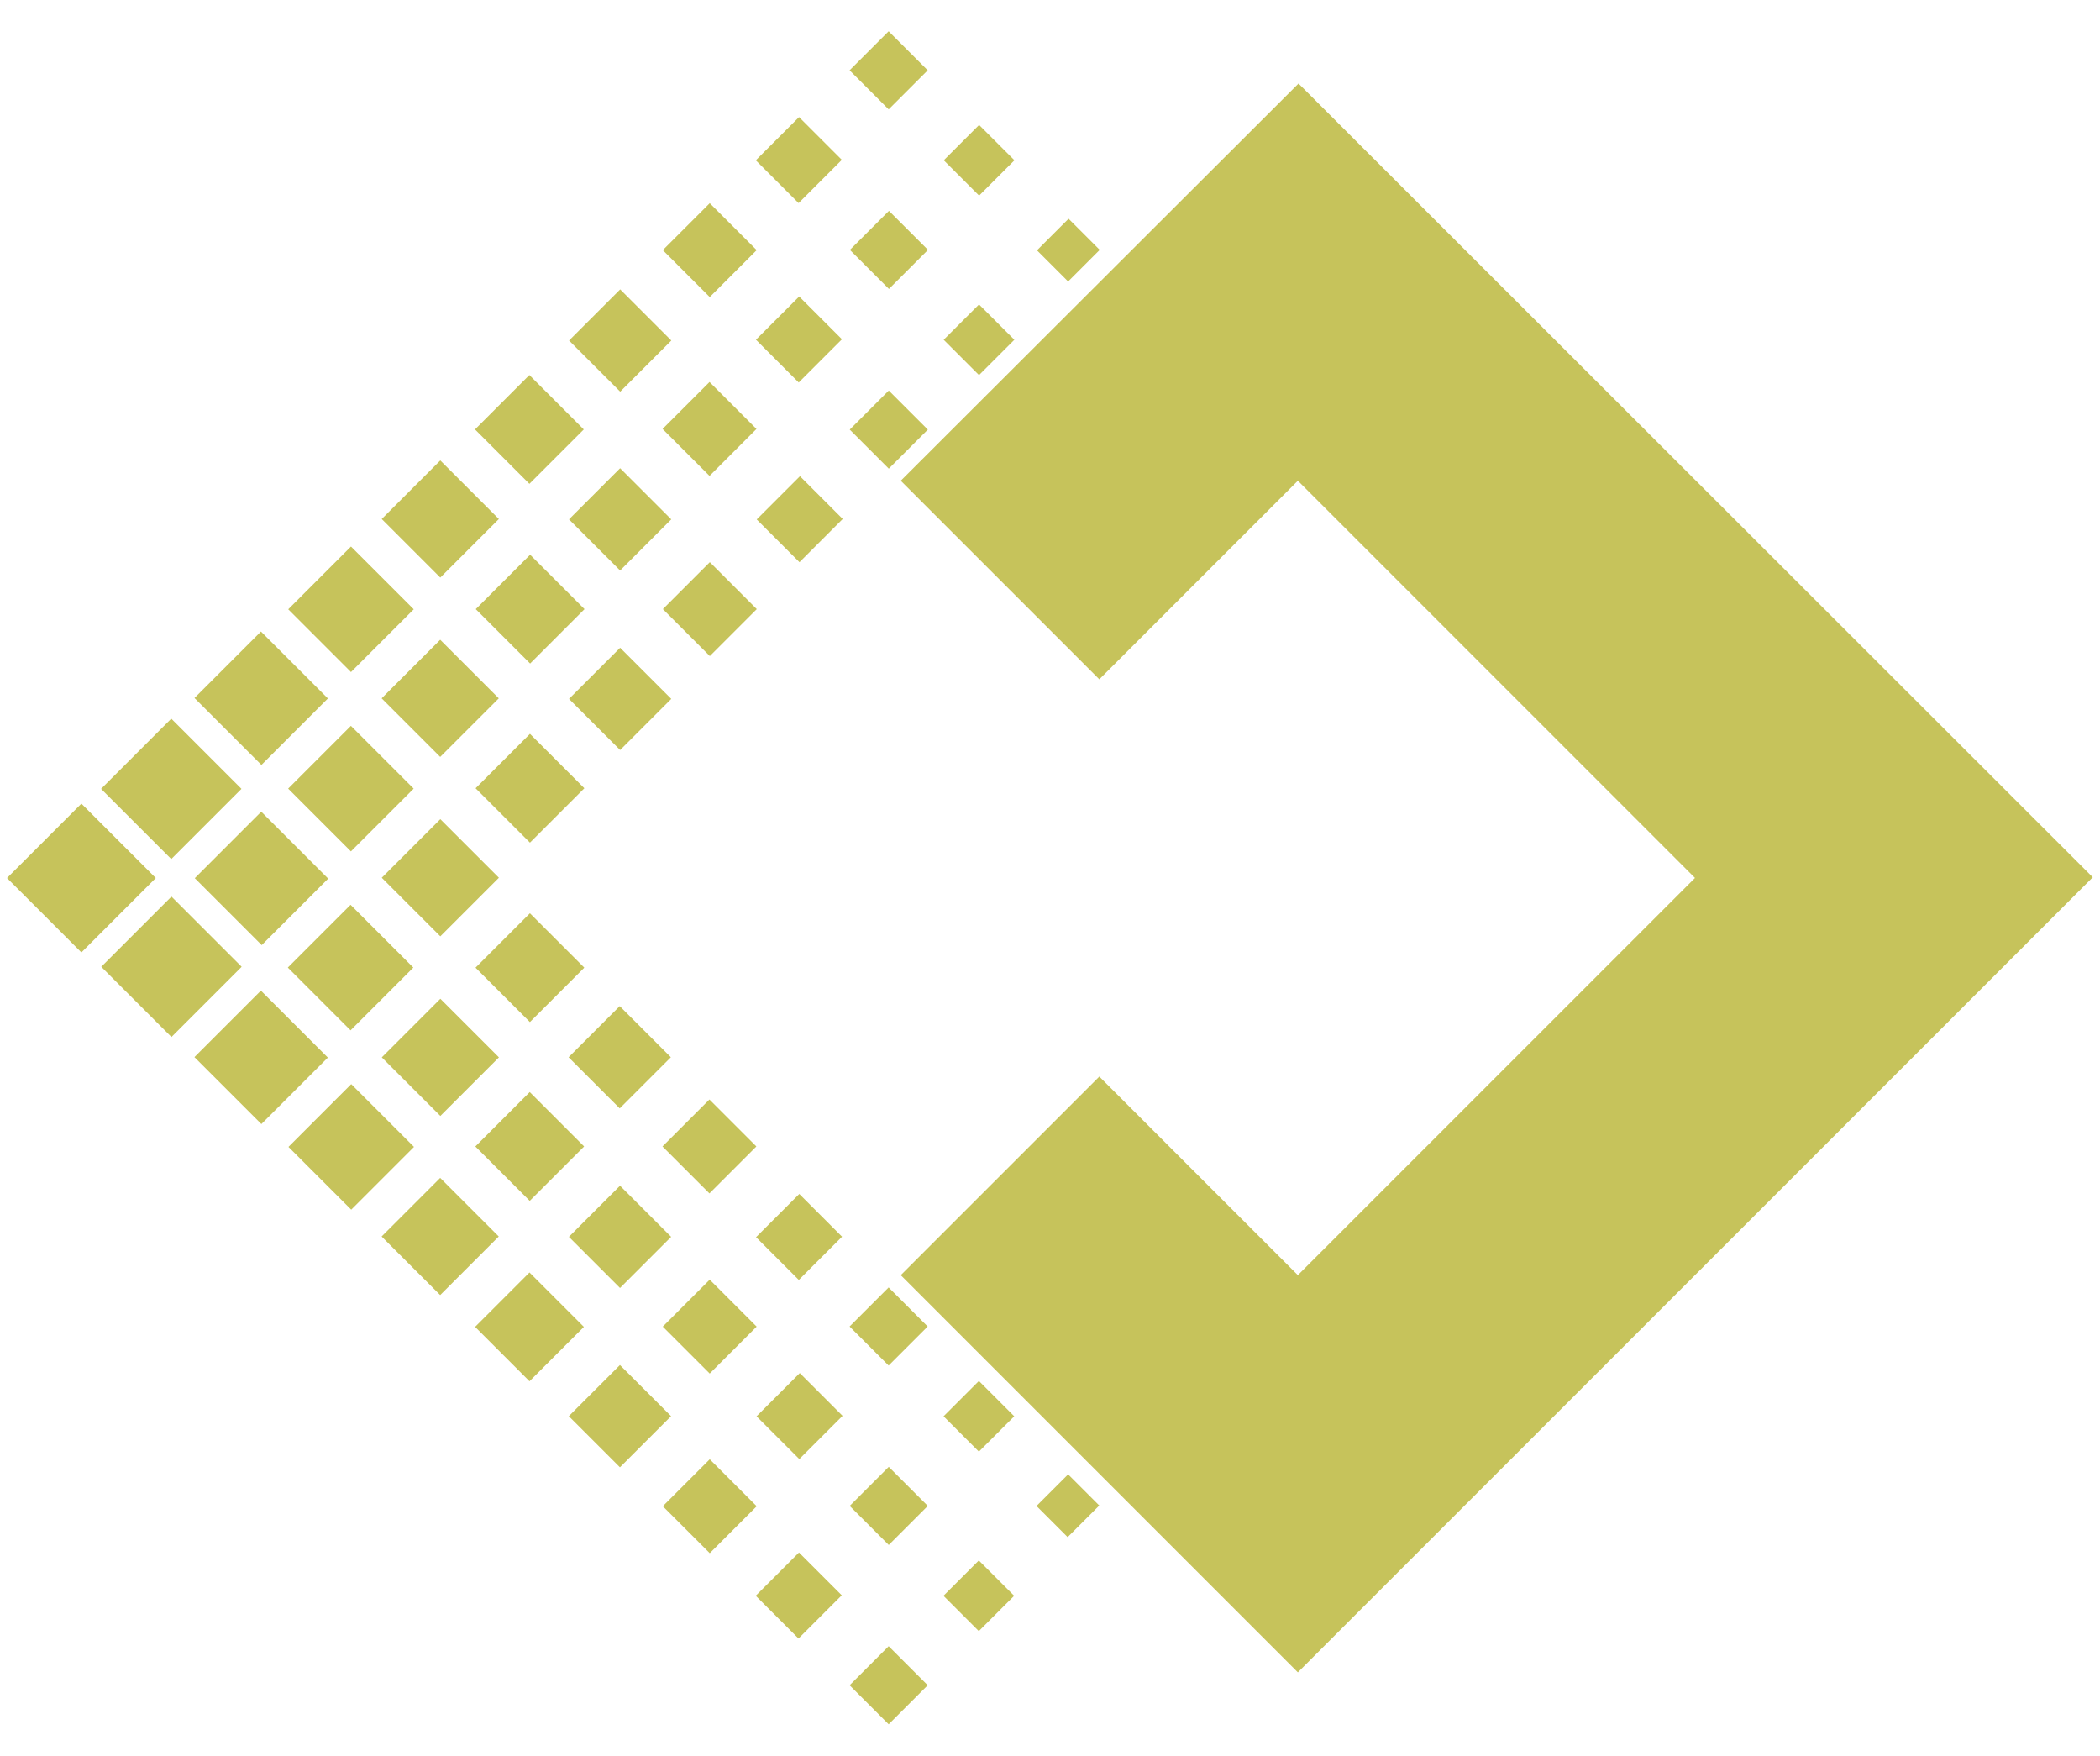 <svg xmlns="http://www.w3.org/2000/svg" xmlns:xlink="http://www.w3.org/1999/xlink" id="Layer_1" x="0px" y="0px" viewBox="0 0 319.4 267" style="enable-background:new 0 0 319.4 267;" xml:space="preserve">
<style type="text/css">
	.st0{fill:#C6C35B;}
</style>
<g>
	<path class="st0" d="M197.5,12.7L137,73.1l30.2,30.2l30.2-30.2l60.4,60.4l-60.4,60.4l-30.2-30.2L137,193.9l60.4,60.4l120.9-120.9   L197.5,12.7z"></path>
	<rect x="131" y="6.5" transform="matrix(0.707 -0.707 0.707 0.707 32.009 98.714)" class="st0" width="8.4" height="8.4"></rect>
	
		<rect x="116.9" y="19.7" transform="matrix(0.707 -0.707 0.707 0.707 18.381 93.097)" class="st0" width="9.3" height="9.2"></rect>
	<rect x="102.9" y="33" transform="matrix(0.707 -0.707 0.707 0.707 4.728 87.454)" class="st0" width="10.1" height="10.1"></rect>
	<rect x="88.8" y="46.3" transform="matrix(0.707 -0.707 0.707 0.707 -8.965 81.828)" class="st0" width="11" height="11"></rect>
	
		<rect x="74.7" y="59.4" transform="matrix(0.707 -0.707 0.707 0.707 -22.564 76.116)" class="st0" width="11.7" height="11.7"></rect>
	
		<rect x="60.7" y="72.6" transform="matrix(0.707 -0.707 0.707 0.707 -36.184 70.506)" class="st0" width="12.6" height="12.6"></rect>
	
		<rect x="46.6" y="85.9" transform="matrix(0.707 -0.707 0.707 0.707 -49.838 64.864)" class="st0" width="13.5" height="13.5"></rect>
	
		<rect x="32.6" y="99" transform="matrix(0.707 -0.707 0.707 0.707 -63.461 59.193)" class="st0" width="14.3" height="14.4"></rect>
	
		<rect x="18.5" y="112.4" transform="matrix(0.707 -0.707 0.707 0.707 -77.173 53.567)" class="st0" width="15.1" height="15.1"></rect>
	<rect x="4.4" y="125.5" transform="matrix(0.707 -0.707 0.707 0.707 -90.771 47.896)" class="st0" width="16" height="16"></rect>
	
		<rect x="145.1" y="20.6" transform="matrix(0.707 -0.707 0.707 0.707 26.393 112.393)" class="st0" width="7.6" height="7.6"></rect>
	<rect x="131" y="33.8" transform="matrix(0.707 -0.707 0.707 0.707 12.752 106.72)" class="st0" width="8.4" height="8.4"></rect>
	<rect x="116.9" y="47" transform="matrix(0.707 -0.707 0.707 0.707 -0.901 101.078)" class="st0" width="9.3" height="9.2"></rect>
	
		<rect x="102.9" y="60.2" transform="matrix(0.707 -0.707 0.707 0.707 -14.536 95.416)" class="st0" width="10.1" height="10.1"></rect>
	<rect x="88.8" y="73.5" transform="matrix(0.707 -0.707 0.707 0.707 -28.204 89.791)" class="st0" width="11" height="11"></rect>
	
		<rect x="74.8" y="86.8" transform="matrix(0.707 -0.707 0.707 0.707 -41.891 84.141)" class="st0" width="11.7" height="11.7"></rect>
	
		<rect x="60.7" y="99.9" transform="matrix(0.707 -0.707 0.707 0.707 -55.498 78.474)" class="st0" width="12.6" height="12.6"></rect>
	
		<rect x="46.6" y="113.2" transform="matrix(0.707 -0.707 0.707 0.707 -69.152 72.832)" class="st0" width="13.5" height="13.5"></rect>
	
		<rect x="32.6" y="126.4" transform="matrix(0.707 -0.707 0.707 0.707 -82.788 67.218)" class="st0" width="14.3" height="14.4"></rect>
	
		<rect x="18.6" y="139.5" transform="matrix(0.707 -0.707 0.707 0.707 -96.374 61.535)" class="st0" width="15.1" height="15.1"></rect>
	
		<rect x="159.1" y="34.7" transform="matrix(0.707 -0.707 0.707 0.707 20.701 126.017)" class="st0" width="6.8" height="6.7"></rect>
	
		<rect x="145.1" y="47.9" transform="matrix(0.707 -0.707 0.707 0.707 7.079 120.387)" class="st0" width="7.6" height="7.6"></rect>
	<rect x="131" y="61.1" transform="matrix(0.707 -0.707 0.707 0.707 -6.574 114.745)" class="st0" width="8.4" height="8.4"></rect>
	
		<rect x="117" y="74.4" transform="matrix(0.707 -0.707 0.707 0.707 -20.228 109.103)" class="st0" width="9.3" height="9.2"></rect>
	
		<rect x="102.9" y="87.6" transform="matrix(0.707 -0.707 0.707 0.707 -33.863 103.441)" class="st0" width="10.1" height="10.1"></rect>
	<rect x="88.8" y="100.8" transform="matrix(0.707 -0.707 0.707 0.707 -47.505 97.79)" class="st0" width="11" height="11"></rect>
	
		<rect x="74.8" y="114" transform="matrix(0.707 -0.707 0.707 0.707 -61.148 92.147)" class="st0" width="11.7" height="11.7"></rect>
	
		<rect x="60.7" y="127.2" transform="matrix(0.707 -0.707 0.707 0.707 -74.781 86.455)" class="st0" width="12.6" height="12.6"></rect>
	
		<rect x="46.6" y="140.4" transform="matrix(0.707 -0.707 0.707 0.707 -88.435 80.813)" class="st0" width="13.5" height="13.5"></rect>
	
		<rect x="32.6" y="153.6" transform="matrix(0.707 -0.707 0.707 0.707 -102.071 75.198)" class="st0" width="14.3" height="14.4"></rect>
	
		<rect x="74.8" y="141.3" transform="matrix(0.707 -0.707 0.707 0.707 -80.457 100.128)" class="st0" width="11.7" height="11.7"></rect>
	
		<rect x="60.7" y="154.5" transform="matrix(0.707 -0.707 0.707 0.707 -94.077 94.467)" class="st0" width="12.6" height="12.6"></rect>
	
		<rect x="46.7" y="167.7" transform="matrix(0.707 -0.707 0.707 0.707 -107.705 88.85)" class="st0" width="13.5" height="13.5"></rect>
	
		<rect x="88.8" y="155.3" transform="matrix(0.707 -0.707 0.707 0.707 -86.097 113.751)" class="st0" width="11" height="11"></rect>
	
		<rect x="74.8" y="168.5" transform="matrix(0.707 -0.707 0.707 0.707 -99.714 108.083)" class="st0" width="11.7" height="11.7"></rect>
	
		<rect x="60.7" y="181.7" transform="matrix(0.707 -0.707 0.707 0.707 -113.334 102.473)" class="st0" width="12.6" height="12.6"></rect>
	
		<rect x="102.9" y="169.3" transform="matrix(0.707 -0.707 0.707 0.707 -91.686 127.383)" class="st0" width="10.1" height="10.1"></rect>
	
		<rect x="88.8" y="182.6" transform="matrix(0.707 -0.707 0.707 0.707 -105.354 121.757)" class="st0" width="11" height="11"></rect>
	
		<rect x="74.7" y="195.9" transform="matrix(0.707 -0.707 0.707 0.707 -119.053 116.076)" class="st0" width="11.7" height="11.7"></rect>
	
		<rect x="116.9" y="183.5" transform="matrix(0.707 -0.707 0.707 0.707 -97.391 141.038)" class="st0" width="9.3" height="9.2"></rect>
	
		<rect x="102.9" y="196.7" transform="matrix(0.707 -0.707 0.707 0.707 -111.013 135.408)" class="st0" width="10.1" height="10.1"></rect>
	
		<rect x="88.8" y="209.9" transform="matrix(0.707 -0.707 0.707 0.707 -124.668 129.725)" class="st0" width="11" height="11"></rect>
	
		<rect x="131" y="197.5" transform="matrix(0.707 -0.707 0.707 0.707 -103.032 154.692)" class="st0" width="8.4" height="8.4"></rect>
	
		<rect x="117" y="210.8" transform="matrix(0.707 -0.707 0.707 0.707 -116.686 149.05)" class="st0" width="9.3" height="9.2"></rect>
	
		<rect x="102.9" y="224" transform="matrix(0.707 -0.707 0.707 0.707 -130.308 143.419)" class="st0" width="10.1" height="10.1"></rect>
	
		<rect x="145.1" y="211.6" transform="matrix(0.707 -0.707 0.707 0.707 -108.674 168.346)" class="st0" width="7.6" height="7.6"></rect>
	
		<rect x="131" y="224.8" transform="matrix(0.707 -0.707 0.707 0.707 -122.315 162.673)" class="st0" width="8.4" height="8.4"></rect>
	
		<rect x="116.9" y="238" transform="matrix(0.707 -0.707 0.707 0.707 -135.969 157.031)" class="st0" width="9.3" height="9.2"></rect>
	
		<rect x="159.1" y="225.6" transform="matrix(0.707 -0.707 0.707 0.707 -114.335 181.983)" class="st0" width="6.8" height="6.7"></rect>
	
		<rect x="145.1" y="238.9" transform="matrix(0.707 -0.707 0.707 0.707 -127.988 176.339)" class="st0" width="7.6" height="7.6"></rect>
	
		<rect x="131" y="252.1" transform="matrix(0.707 -0.707 0.707 0.707 -141.629 170.641)" class="st0" width="8.4" height="8.4"></rect>
</g>
</svg>